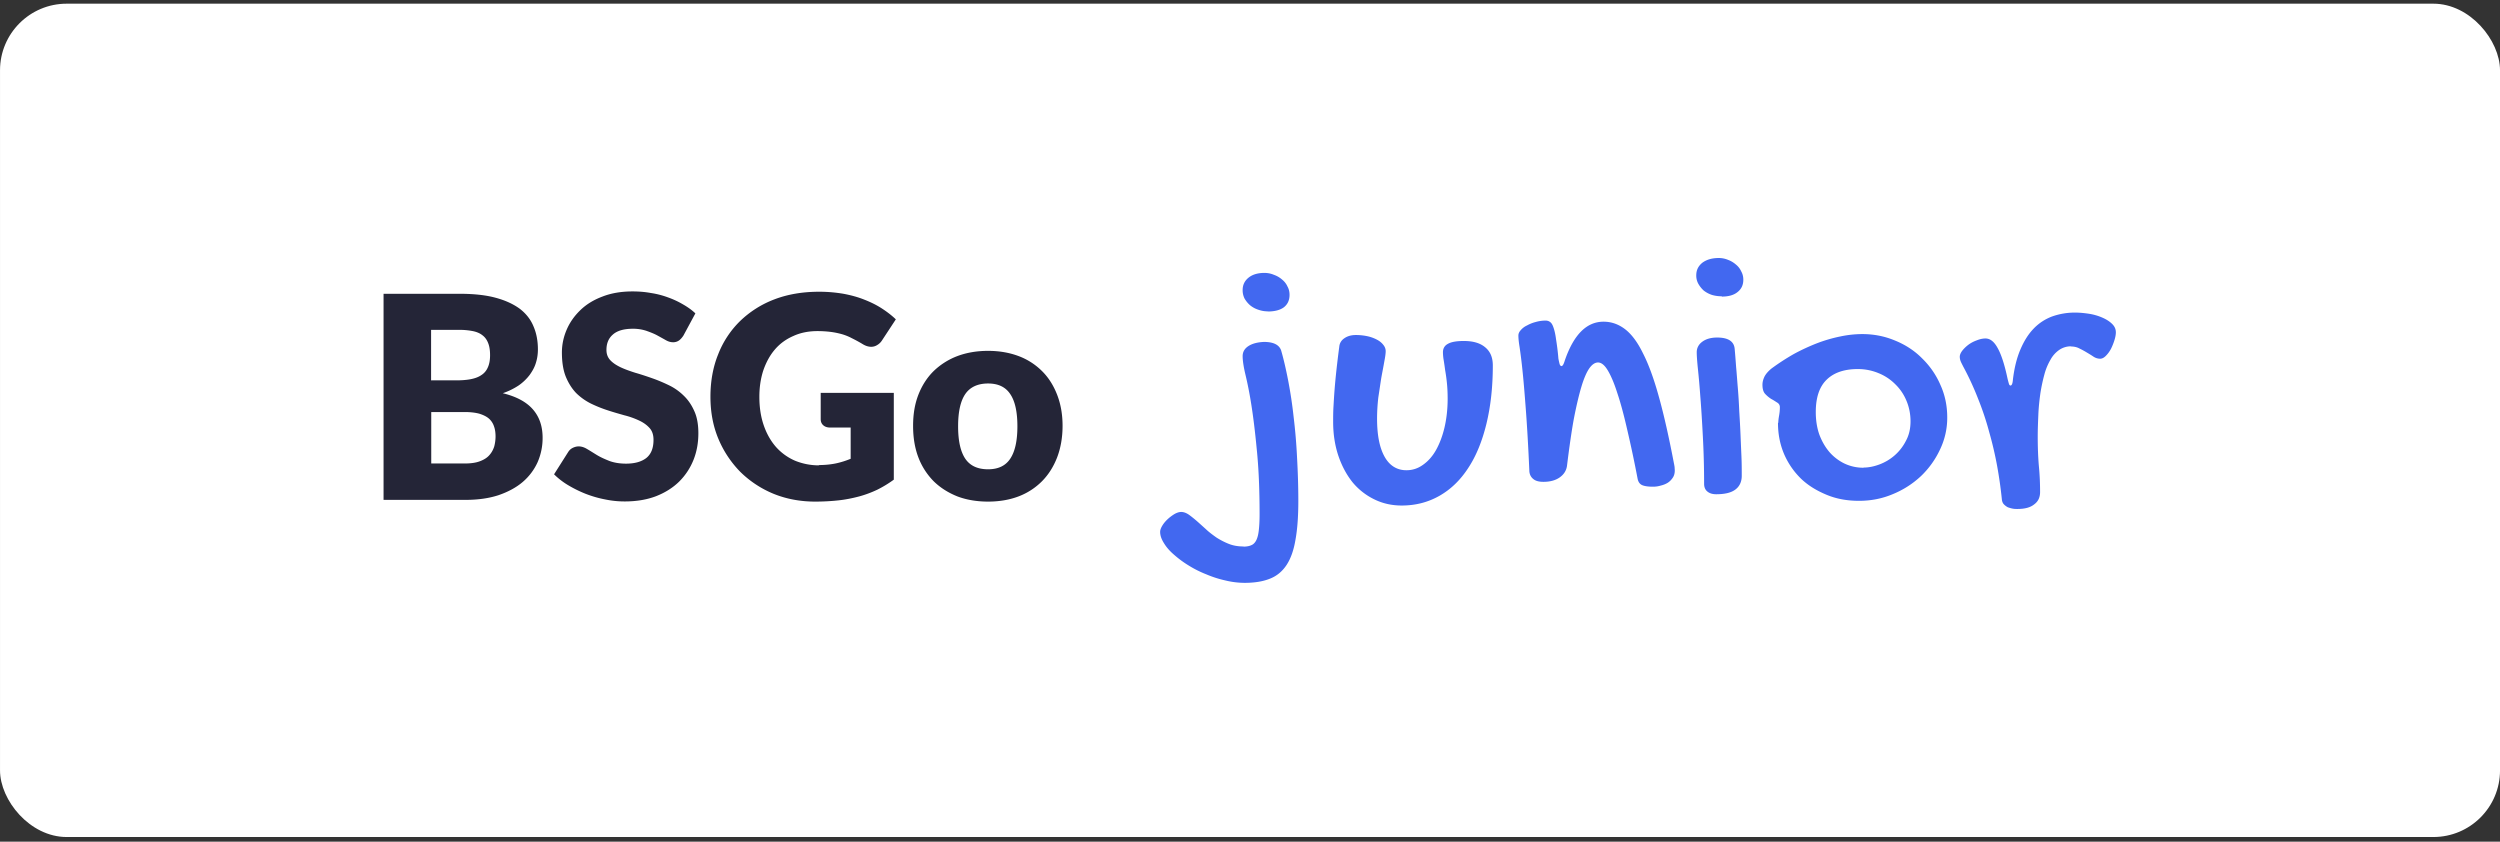 <svg width="300" height="101" fill="none" xmlns="http://www.w3.org/2000/svg"><rect width="100%" height="100%" fill="#333333" stroke="none"/><rect x=".002" y=".442" width="300" height="100" rx="8" fill="#fff"/><g clip-path="url(#a)"><path d="M46.027 59.929V35.253H55.1c1.713 0 3.162.15 4.348.47 1.204.32 2.164.772 2.936 1.337.753.583 1.299 1.28 1.638 2.108.357.828.527 1.75.527 2.767 0 .545-.076 1.091-.245 1.618-.15.509-.414.98-.753 1.45a5.863 5.863 0 0 1-1.299 1.242 8.293 8.293 0 0 1-1.92.941c1.62.395 2.824 1.035 3.614 1.939.772.884 1.167 2.014 1.167 3.407a7.25 7.25 0 0 1-.602 2.936 6.818 6.818 0 0 1-1.788 2.371c-.772.66-1.75 1.186-2.899 1.582-1.148.376-2.466.564-3.953.564h-9.844v-.056Zm5.722-10.465v6.154h4.028c.753 0 1.374-.094 1.845-.282.49-.188.866-.433 1.13-.753.263-.3.451-.659.564-1.035.094-.377.15-.772.15-1.167 0-.452-.056-.866-.188-1.224a2.13 2.13 0 0 0-.602-.922c-.282-.245-.659-.433-1.13-.583-.47-.132-1.072-.207-1.788-.207h-3.99l-.019.019Zm0-3.821h2.974c.64 0 1.205-.038 1.713-.132s.941-.245 1.28-.47a2.03 2.03 0 0 0 .81-.923c.188-.395.282-.885.282-1.487 0-.602-.075-1.073-.226-1.45-.15-.395-.377-.715-.678-.94-.3-.245-.696-.414-1.167-.509a8.433 8.433 0 0 0-1.656-.15h-3.35v6.098l.018-.037Zm30.267-5.384c-.17.264-.358.47-.546.603a1.194 1.194 0 0 1-.715.207c-.264 0-.546-.076-.847-.245-.302-.17-.64-.358-1.017-.565-.376-.207-.81-.376-1.28-.545a5.012 5.012 0 0 0-1.656-.264c-1.073 0-1.882.226-2.41.696-.526.452-.771 1.073-.771 1.845 0 .49.15.904.47 1.242.32.34.735.603 1.243.847.527.245 1.11.452 1.77.66.658.187 1.335.413 2.032.658.696.245 1.355.527 2.014.847.659.32 1.261.753 1.77 1.261.526.508.94 1.13 1.26 1.863.32.716.47 1.6.47 2.617 0 1.148-.187 2.202-.583 3.2a7.655 7.655 0 0 1-1.731 2.616c-.753.734-1.675 1.317-2.786 1.75-1.092.414-2.334.621-3.746.621-.771 0-1.543-.075-2.352-.244-.791-.15-1.563-.377-2.297-.659a14.63 14.63 0 0 1-2.108-1.035 8.778 8.778 0 0 1-1.713-1.318l1.694-2.673c.132-.207.302-.376.527-.489.226-.113.47-.188.734-.188.34 0 .678.113 1.017.32.357.207.734.452 1.167.715.433.264.94.49 1.506.715.564.207 1.223.32 1.995.32 1.035 0 1.844-.226 2.428-.677.583-.47.866-1.186.866-2.184 0-.583-.15-1.054-.47-1.411-.32-.358-.735-.66-1.262-.904a9.48 9.48 0 0 0-1.75-.621c-.66-.188-1.337-.377-2.014-.602a15.517 15.517 0 0 1-2.014-.81 6.896 6.896 0 0 1-1.77-1.26c-.508-.528-.922-1.187-1.242-1.958-.32-.79-.47-1.77-.47-2.918 0-.922.188-1.826.564-2.71.377-.885.922-1.657 1.638-2.353.715-.697 1.6-1.242 2.654-1.638 1.054-.414 2.258-.62 3.614-.62.752 0 1.486.056 2.202.188a10.24 10.24 0 0 1 2.051.526c.64.226 1.243.509 1.788.829.565.32 1.073.677 1.506 1.091l-1.43 2.654ZM98.24 55.807c.79 0 1.487-.076 2.108-.207.602-.132 1.186-.32 1.731-.546v-3.746h-2.447c-.357 0-.64-.094-.846-.282-.208-.188-.302-.433-.302-.734v-3.144h8.772v10.41c-.64.47-1.299.865-1.977 1.204-.677.32-1.411.602-2.183.81-.772.206-1.6.376-2.466.47a26.01 26.01 0 0 1-2.804.15c-1.807 0-3.483-.32-5.007-.94a12.39 12.39 0 0 1-3.99-2.636 12.598 12.598 0 0 1-2.636-3.99c-.64-1.544-.94-3.219-.94-5.026s.3-3.538.921-5.063a11.318 11.318 0 0 1 2.617-3.99 12.064 12.064 0 0 1 4.122-2.617c1.619-.62 3.407-.922 5.402-.922 1.035 0 1.995.094 2.899.245.903.169 1.731.395 2.484.696.772.301 1.468.64 2.108 1.054.64.414 1.205.847 1.694 1.318l-1.656 2.522a1.673 1.673 0 0 1-.584.564 1.323 1.323 0 0 1-.715.208c-.339 0-.696-.113-1.054-.34a18.21 18.21 0 0 0-1.28-.696 6.142 6.142 0 0 0-1.223-.489 9.579 9.579 0 0 0-1.318-.264c-.47-.056-.979-.094-1.562-.094-1.073 0-2.033.189-2.899.584-.866.376-1.6.903-2.202 1.6-.602.696-1.054 1.524-1.393 2.484-.32.96-.49 2.033-.49 3.219 0 1.318.189 2.466.547 3.482.357 1.017.865 1.882 1.487 2.579a6.54 6.54 0 0 0 2.277 1.618 7.617 7.617 0 0 0 2.88.546l-.075-.037Zm20.328-13.703c1.336 0 2.541.207 3.651.621a7.875 7.875 0 0 1 2.805 1.788c.79.772 1.393 1.732 1.826 2.842.433 1.11.658 2.353.658 3.746 0 1.393-.225 2.673-.658 3.802-.433 1.11-1.036 2.07-1.826 2.861a7.916 7.916 0 0 1-2.805 1.807c-1.091.414-2.315.621-3.651.621-1.337 0-2.579-.207-3.671-.62-1.091-.434-2.051-1.036-2.842-1.808a8.244 8.244 0 0 1-1.844-2.86c-.433-1.13-.64-2.391-.64-3.803s.207-2.635.64-3.746c.433-1.11 1.054-2.07 1.844-2.842a8.392 8.392 0 0 1 2.842-1.788c1.111-.414 2.334-.621 3.671-.621Zm0 14.21c1.204 0 2.089-.413 2.654-1.26.583-.866.866-2.165.866-3.897 0-1.731-.283-3.03-.866-3.877-.565-.847-1.45-1.261-2.654-1.261-1.205 0-2.146.414-2.729 1.261-.584.847-.866 2.146-.866 3.877 0 1.732.282 3.03.866 3.897.583.847 1.487 1.26 2.729 1.26Z" fill="#242537"/><path d="M149.211 65.594c.377 0 .697-.056.942-.17.244-.093.451-.3.602-.601.151-.302.245-.697.301-1.186.057-.508.094-1.148.094-1.92 0-3.012-.113-5.61-.339-7.793-.207-2.183-.433-4.009-.677-5.514a45.103 45.103 0 0 0-.715-3.596c-.208-.903-.302-1.6-.302-2.07 0-.508.226-.904.678-1.205.452-.3 1.073-.47 1.882-.508 1.13 0 1.807.339 2.052.998.301 1.035.583 2.258.847 3.614a53.38 53.38 0 0 1 .659 4.385 66.57 66.57 0 0 1 .414 4.932c.094 1.712.15 3.425.15 5.157 0 1.845-.113 3.388-.338 4.63-.208 1.261-.565 2.278-1.073 3.05-.509.771-1.167 1.317-1.977 1.637-.828.339-1.844.508-3.068.508a9.907 9.907 0 0 1-2.277-.282 13.016 13.016 0 0 1-2.297-.734 13.012 13.012 0 0 1-2.108-1.054 12.324 12.324 0 0 1-1.769-1.299c-.508-.433-.922-.903-1.205-1.374-.301-.47-.47-.922-.47-1.374 0-.226.094-.47.263-.753.17-.282.396-.546.659-.79.245-.226.527-.433.809-.603.302-.17.565-.244.791-.244.282 0 .565.094.885.3.301.208.621.471.978.773.339.3.716.64 1.111.997.376.358.809.678 1.261.998.471.3.979.564 1.506.771.527.207 1.11.302 1.75.302l-.019.018Zm2.88-28.233c-.433 0-.828-.094-1.185-.226a2.957 2.957 0 0 1-.923-.527 3.218 3.218 0 0 1-.64-.79 2.226 2.226 0 0 1-.226-.998c0-.621.226-1.11.716-1.506.47-.377 1.11-.565 1.901-.565.395 0 .771.075 1.129.226.376.132.696.32.979.565.282.226.508.508.659.847.169.301.244.64.244.997 0 .64-.226 1.13-.677 1.487-.452.34-1.111.509-1.939.509l-.038-.02Zm13.157 12.874c0 1.977.301 3.501.904 4.574.602 1.073 1.487 1.619 2.616 1.619.715 0 1.374-.207 1.976-.64.621-.433 1.148-1.017 1.581-1.788.433-.772.772-1.675 1.017-2.71.244-1.055.376-2.203.376-3.445 0-.753-.037-1.393-.094-1.939a20.236 20.236 0 0 0-.207-1.487 34.248 34.248 0 0 0-.169-1.167 5.873 5.873 0 0 1-.094-.979c0-.47.207-.809.602-1.016.395-.226 1.035-.339 1.901-.339 1.11 0 1.957.245 2.56.753.621.508.922 1.224.922 2.184 0 2.597-.263 4.93-.772 7.02-.508 2.07-1.223 3.84-2.183 5.29-.941 1.449-2.089 2.56-3.445 3.33-1.355.773-2.861 1.168-4.536 1.168-1.186 0-2.296-.245-3.312-.753a7.798 7.798 0 0 1-2.598-2.052c-.715-.903-1.28-1.957-1.694-3.18-.414-1.243-.621-2.598-.621-4.066 0-.565 0-1.148.038-1.788.037-.64.075-1.318.131-2.033.057-.734.132-1.525.226-2.39.094-.848.207-1.789.339-2.786.038-.433.245-.772.602-1.017.377-.263.828-.395 1.393-.395.508 0 .979.056 1.412.15.433.095.809.245 1.129.415.32.169.565.376.753.62.188.227.282.49.282.754 0 .263-.056.677-.169 1.26-.094.565-.226 1.205-.358 1.94-.113.715-.225 1.505-.357 2.352a22.574 22.574 0 0 0-.151 2.485v.056Zm16.959-9.976c0-.226.094-.432.282-.64a2.15 2.15 0 0 1 .753-.564 4.26 4.26 0 0 1 1.036-.414 4.29 4.29 0 0 1 1.185-.17c.226 0 .396.057.546.17.17.113.301.339.414.677.113.32.226.79.302 1.393.094.584.207 1.355.282 2.315.056.301.113.527.15.678.057.15.132.226.226.226.132 0 .264-.226.396-.678 1.072-3.106 2.616-4.649 4.649-4.649.941 0 1.788.301 2.56.885.771.583 1.505 1.543 2.164 2.898.678 1.318 1.318 3.068 1.92 5.252.602 2.164 1.205 4.837 1.807 8 .038.169.056.3.075.432 0 .132.019.264.019.377 0 .338-.075.64-.245.884-.15.226-.338.433-.602.603-.245.15-.527.263-.847.338a3.121 3.121 0 0 1-.922.132c-.621 0-1.073-.075-1.337-.207-.263-.132-.433-.376-.508-.753a141.41 141.41 0 0 0-1.261-5.948c-.395-1.731-.79-3.2-1.186-4.366-.376-1.186-.771-2.09-1.148-2.71-.376-.622-.772-.923-1.148-.923-.377 0-.734.245-1.073.734-.32.47-.64 1.204-.941 2.221-.301 1.016-.602 2.296-.904 3.858-.282 1.563-.545 3.426-.809 5.572-.075.584-.376 1.054-.885 1.412-.508.357-1.167.527-1.957.527-.527 0-.941-.113-1.205-.34-.282-.225-.433-.526-.47-.903-.132-3.049-.283-5.571-.433-7.547-.151-1.977-.283-3.577-.414-4.762a59.625 59.625 0 0 0-.339-2.692c-.094-.584-.132-1.017-.132-1.299v-.019Zm24.413-4.705c-.433 0-.828-.057-1.205-.17a3.27 3.27 0 0 1-.979-.527 3.306 3.306 0 0 1-.64-.809 2.035 2.035 0 0 1-.244-1.016c0-.622.244-1.11.734-1.506.508-.377 1.167-.565 1.976-.565.377 0 .753.075 1.111.226.357.132.658.32.922.546.282.226.508.508.659.847.169.301.244.64.244.979 0 .64-.225 1.129-.715 1.505-.452.358-1.073.527-1.882.527l.019-.037Zm-3.012 6.72c0-.509.226-.942.659-1.262.452-.339 1.054-.508 1.788-.508 1.318 0 2.033.452 2.108 1.374.057.64.113 1.337.17 2.146.075.79.131 1.637.207 2.54.075.886.131 1.808.169 2.749.057.941.113 1.882.151 2.804.037.904.075 1.789.113 2.654.037.847.037 1.638.037 2.334 0 .697-.263 1.28-.79 1.657-.509.376-1.28.546-2.278.546-.452 0-.809-.113-1.073-.34-.244-.206-.376-.507-.376-.922a106.1 106.1 0 0 0-.151-5.684c-.094-1.788-.188-3.369-.301-4.743a100.386 100.386 0 0 0-.301-3.445c-.094-.922-.132-1.562-.132-1.9Zm9.788 8.45c0-.244.038-.526.094-.846.056-.301.094-.64.094-1.017 0-.244-.113-.433-.339-.564-.207-.132-.433-.283-.715-.433a3.801 3.801 0 0 1-.734-.621c-.207-.245-.301-.603-.301-1.073 0-.34.094-.678.263-1.017.189-.339.471-.64.81-.922a27.467 27.467 0 0 1 2.691-1.75 24.765 24.765 0 0 1 2.805-1.3 17.821 17.821 0 0 1 2.786-.809 12.912 12.912 0 0 1 2.616-.282c1.412 0 2.729.263 3.971.79 1.243.509 2.334 1.224 3.238 2.146a9.885 9.885 0 0 1 2.183 3.181c.546 1.205.81 2.504.81 3.878a8.775 8.775 0 0 1-.866 3.858 10.6 10.6 0 0 1-2.278 3.181 11.005 11.005 0 0 1-3.369 2.165c-1.28.546-2.635.81-4.066.81-1.43 0-2.691-.227-3.877-.716-1.186-.49-2.221-1.11-3.087-1.939a9.216 9.216 0 0 1-2.033-2.955c-.489-1.148-.734-2.39-.734-3.745l.038-.02Zm10.22 5.384c.622 0 1.262-.132 1.92-.377a5.89 5.89 0 0 0 1.807-1.073 5.797 5.797 0 0 0 1.374-1.769c.377-.696.546-1.468.546-2.334 0-.866-.169-1.713-.489-2.465a5.821 5.821 0 0 0-1.337-1.977 5.972 5.972 0 0 0-2.014-1.336c-.771-.32-1.6-.49-2.484-.49-1.638 0-2.88.433-3.746 1.28-.866.847-1.299 2.127-1.299 3.878 0 .96.132 1.844.414 2.672.302.81.697 1.506 1.205 2.109a5.68 5.68 0 0 0 1.807 1.392 5.255 5.255 0 0 0 2.296.509v-.02Zm24.921-14.55a2.47 2.47 0 0 0-1.43.433 3.415 3.415 0 0 0-1.054 1.186 7.09 7.09 0 0 0-.734 1.788 20.666 20.666 0 0 0-.471 2.221c-.113.81-.207 1.656-.245 2.541-.037.885-.075 1.77-.075 2.673 0 1.167.038 2.334.132 3.482.113 1.13.15 2.183.15 3.162 0 .64-.225 1.13-.715 1.487-.47.377-1.129.546-2.014.546-.169 0-.339 0-.546-.038a3.599 3.599 0 0 1-.602-.17 1.792 1.792 0 0 1-.489-.376c-.132-.15-.207-.357-.226-.62a51.629 51.629 0 0 0-.565-3.972 43.284 43.284 0 0 0-.941-4.028 34.598 34.598 0 0 0-1.336-4.01 34.357 34.357 0 0 0-1.789-3.877c-.112-.226-.225-.433-.301-.62a1.498 1.498 0 0 1-.113-.547c0-.226.094-.452.283-.715.207-.264.451-.508.753-.734.301-.226.64-.395.997-.527.377-.15.715-.226 1.054-.226.565 0 1.054.395 1.468 1.167.433.772.829 1.995 1.186 3.69.075.3.132.507.17.62.037.113.113.17.169.17.169 0 .264-.245.301-.753.17-1.393.471-2.598.904-3.595.433-1.017.96-1.845 1.581-2.485a5.986 5.986 0 0 1 2.202-1.45 8.092 8.092 0 0 1 2.748-.47c.584 0 1.148.057 1.75.15a6.48 6.48 0 0 1 1.582.471c.47.208.847.452 1.148.753.301.302.433.622.433.998 0 .263-.057.583-.17.941a6.928 6.928 0 0 1-.414 1.035c-.169.32-.376.603-.621.847-.226.226-.452.34-.678.34-.263 0-.527-.076-.771-.227-.245-.17-.527-.339-.81-.508-.282-.17-.583-.339-.903-.49-.301-.169-.659-.244-1.054-.244l.056-.019Z" fill="#4268F0"/></g><defs><clipPath id="a"><path fill="#fff" transform="translate(46.027 30.942)" d="M0 0h207.95v39H0z"/></clipPath></defs></svg>